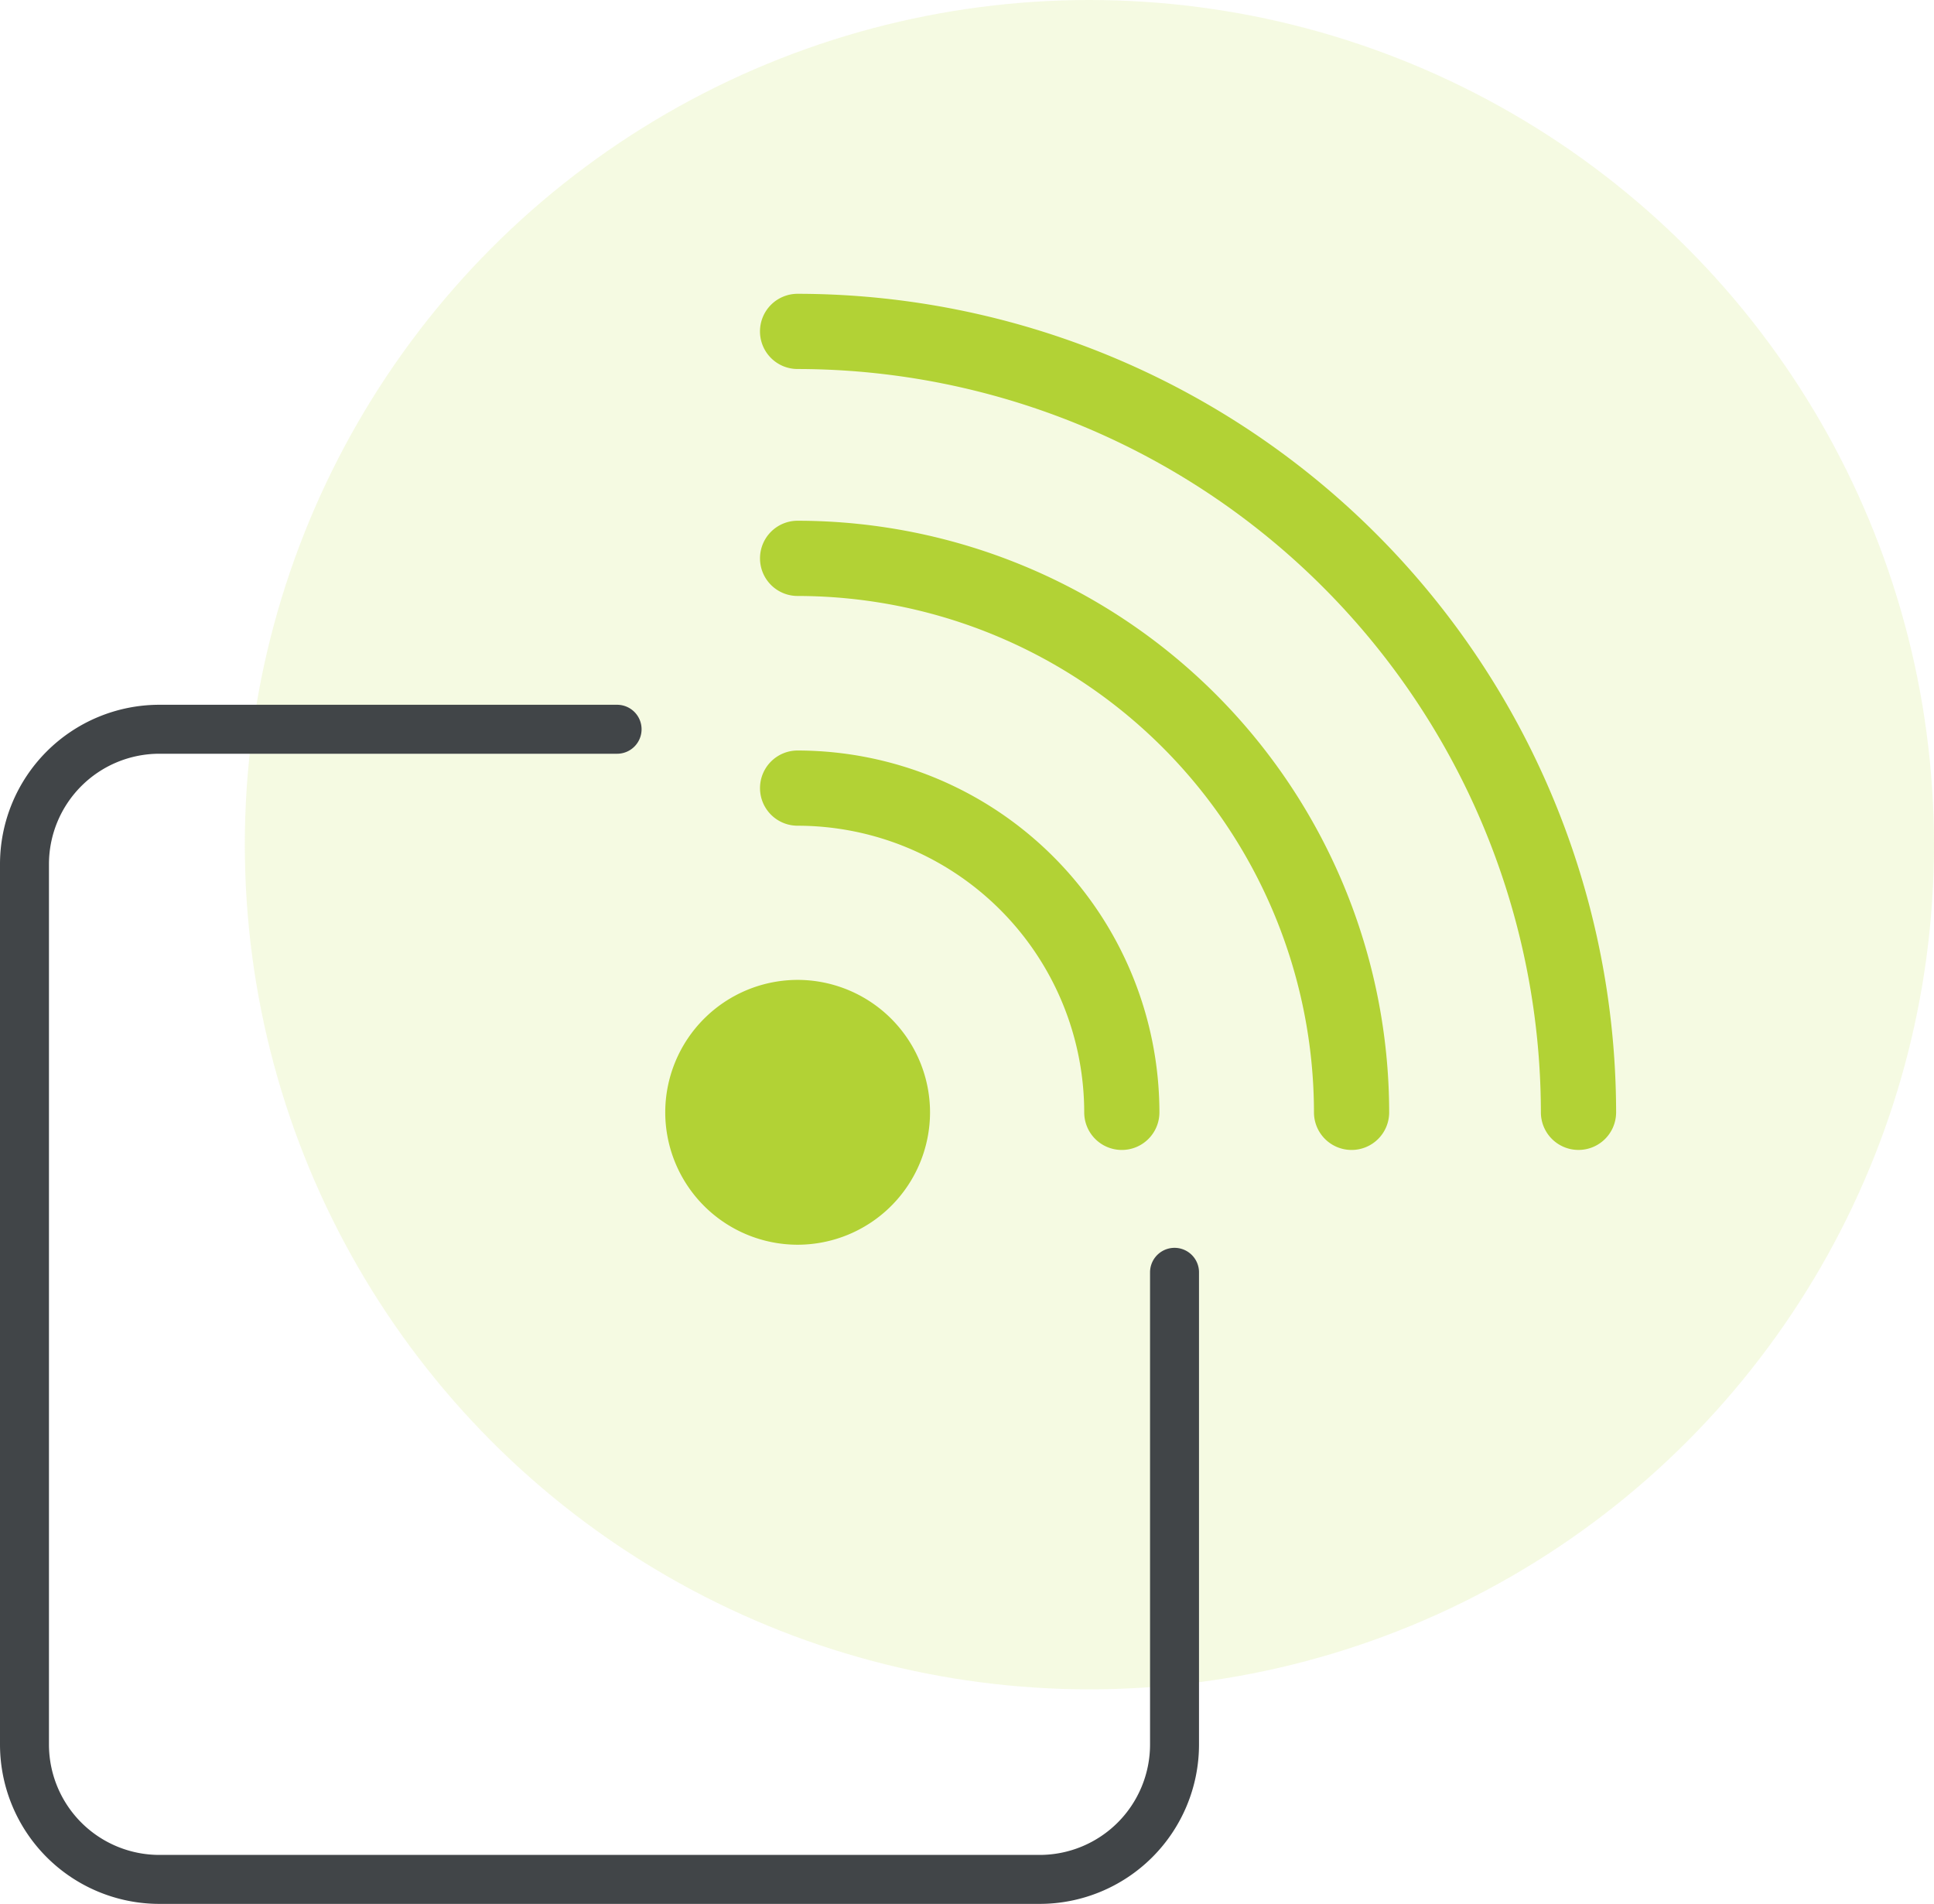 <svg xmlns="http://www.w3.org/2000/svg" width="79" height="77.763"><g data-name="グループ 3638" transform="translate(1442 1093.709)"><circle data-name="楕円形 907" cx="34.5" cy="34.5" r="34.5" transform="translate(-1432 -1093.709)" fill="#c0df48" opacity=".16"/><g data-name="グループ 3318"><g data-name="グループ 3317"><g data-name="グループ 3316"><g data-name="グループ 3312"><path data-name="パス 10246" d="M-1396.176-1046.74a1.535 1.535 0 01-1.536-1.536 11.72 11.72 0 00-11.707-11.707 1.535 1.535 0 01-1.536-1.536 1.535 1.535 0 011.536-1.536 14.8 14.8 0 0114.779 14.779 1.535 1.535 0 01-1.536 1.536z" fill="#b2d235"/></g><g data-name="グループ 3313"><path data-name="パス 10247" d="M-1386.791-1046.74a1.535 1.535 0 01-1.536-1.536 21.115 21.115 0 00-21.092-21.091 1.535 1.535 0 01-1.536-1.537 1.535 1.535 0 011.536-1.536 24.191 24.191 0 0124.164 24.164 1.535 1.535 0 01-1.536 1.536z" fill="#b2d235"/></g><g data-name="グループ 3314"><path data-name="パス 10248" d="M-1377.521-1046.741a1.535 1.535 0 01-1.537-1.536 30.4 30.4 0 00-30.362-30.36 1.535 1.535 0 01-1.536-1.536 1.535 1.535 0 011.536-1.536 33.471 33.471 0 0133.435 33.432 1.535 1.535 0 01-1.536 1.536z" fill="#b2d235"/></g><g data-name="グループ 3315"><path data-name="パス 10249" d="M-1404.01-1048.275a5.413 5.413 0 01-5.41 5.406 5.412 5.412 0 01-5.406-5.406 5.414 5.414 0 015.406-5.411 5.415 5.415 0 015.41 5.411z" fill="#b2d235"/></g></g></g><path data-name="パス 10250" d="M-1394.023-1041.742v19.284a5.512 5.512 0 01-5.512 5.512h-35.953a5.512 5.512 0 01-5.512-5.512v-35.953a5.512 5.512 0 015.512-5.512h18.695" fill="none" stroke="#414548" stroke-linecap="round" stroke-linejoin="round" stroke-width="2"/></g></g></svg>